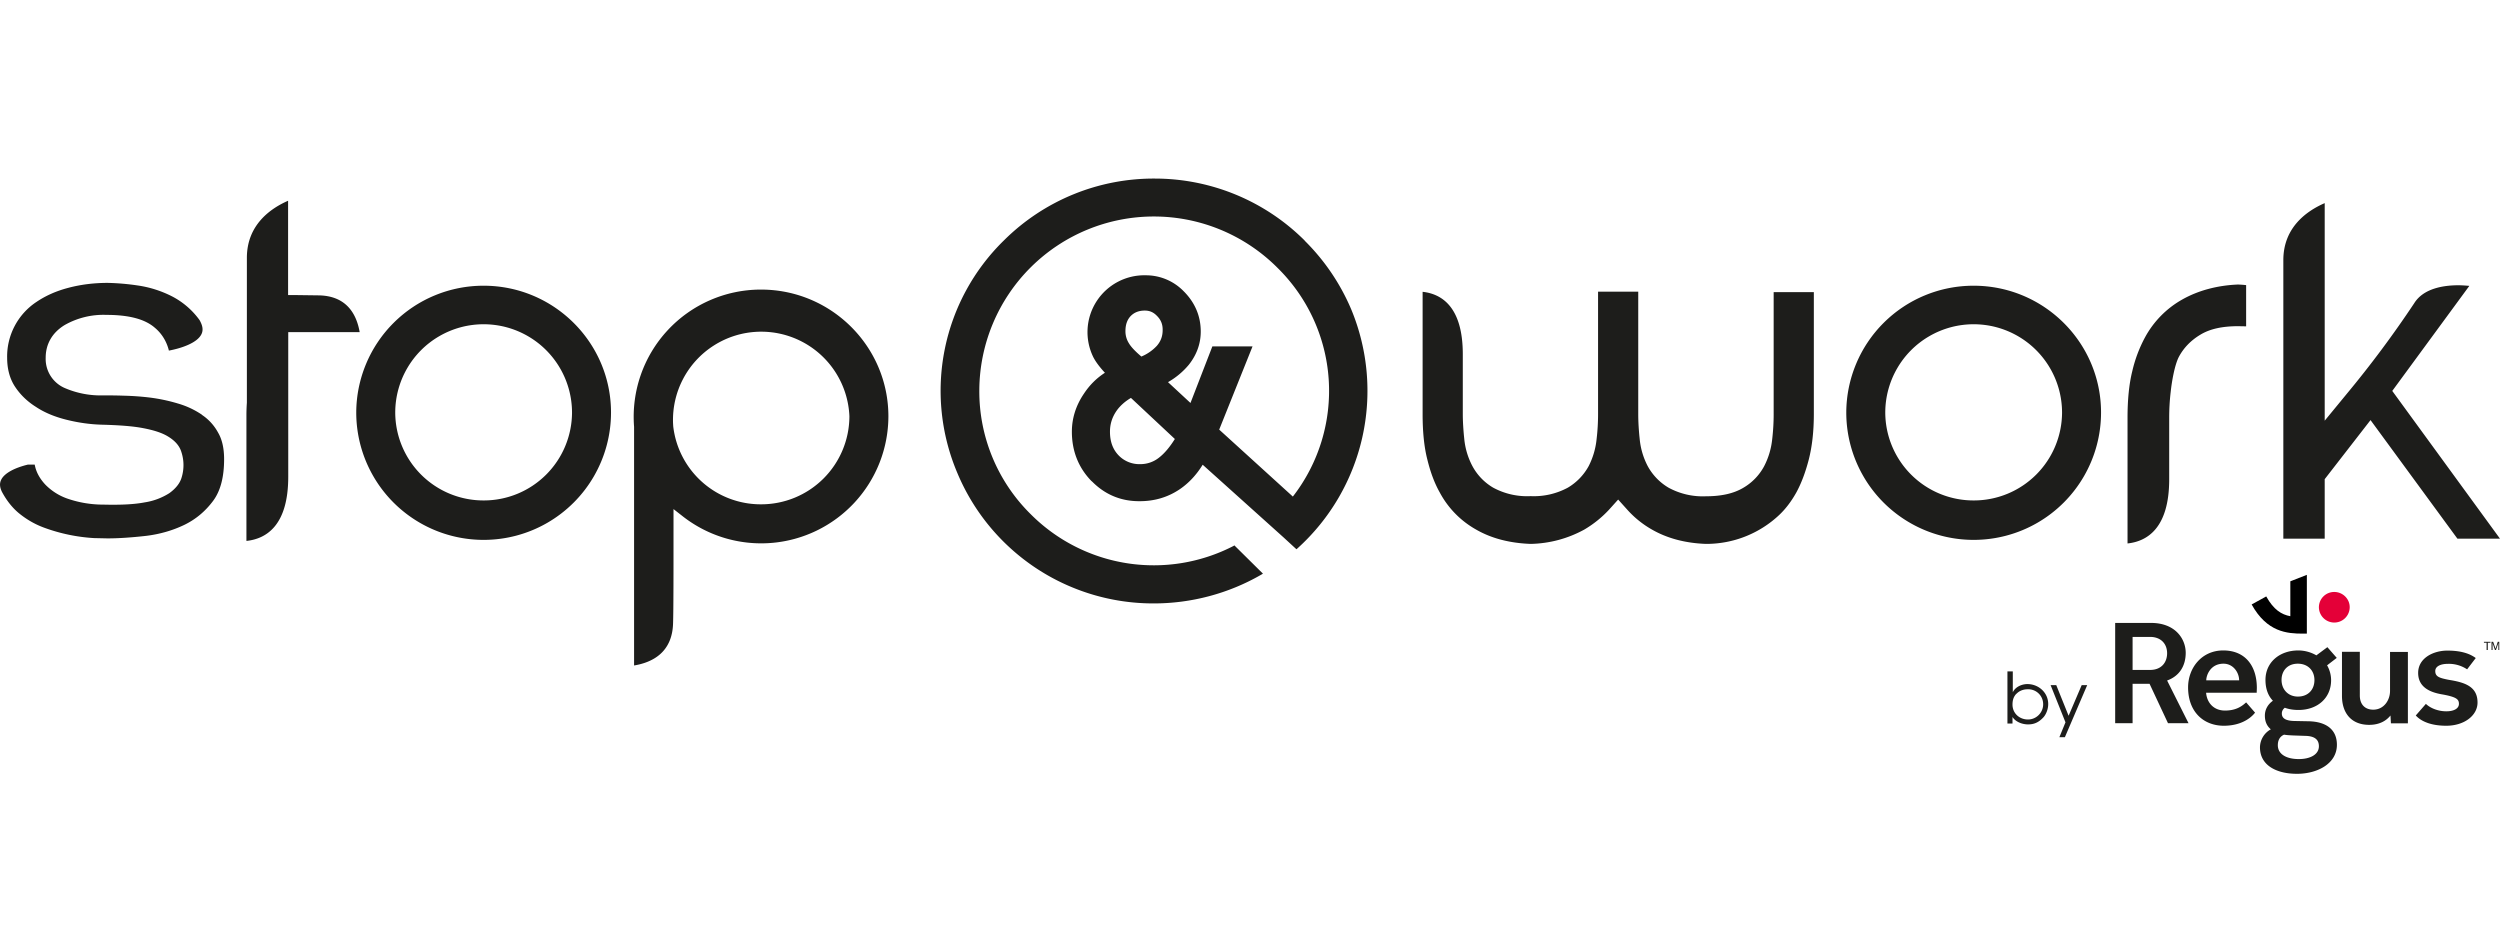 <svg xmlns="http://www.w3.org/2000/svg" width="168" height="64" fill="none"><path fill="#1D1D1B" d="M13.57 27.87a5.69 5.69 0 0 0-1.6-.75c-.63-.19-1.25-.32-1.87-.4a18 18 0 0 0-1.79-.13c-.57-.02-1.02-.02-1.35-.02a6.11 6.11 0 0 1-2.55-.47 2.13 2.13 0 0 1-1.34-2.06c0-.92.44-1.69 1.28-2.2a5.27 5.27 0 0 1 2.79-.68c1.52 0 2.59.28 3.26.86.48.4.8.93.95 1.54.9-.17 1.9-.53 2.18-1.09.14-.27.1-.57-.12-.96a5.26 5.26 0 0 0-1.86-1.6 7.4 7.4 0 0 0-2.32-.73 15.9 15.9 0 0 0-2-.17c-.91 0-1.8.11-2.63.33-.81.21-1.53.53-2.15.95a4.4 4.4 0 0 0-1.97 3.75c0 .74.17 1.38.5 1.9.36.56.84 1.03 1.43 1.4.6.4 1.3.68 2.07.87.8.2 1.6.31 2.38.33 1.15.03 2.08.1 2.75.23.74.14 1.28.32 1.66.55.47.28.78.62.91 1.03a2.82 2.82 0 0 1 .03 1.72c-.11.4-.4.76-.83 1.07a4.3 4.3 0 0 1-1.66.62c-.67.13-1.56.18-2.76.15a7.35 7.35 0 0 1-2.42-.4 3.84 3.84 0 0 1-1.48-.93c-.36-.38-.6-.8-.7-1.23l-.03-.13h-.45c-.95.23-1.6.6-1.8 1.02-.12.24-.1.5.05.81.31.58.69 1.06 1.12 1.42.51.42 1.07.75 1.69.98a11.7 11.7 0 0 0 3.38.71l.9.02c.75 0 1.63-.06 2.6-.17.91-.11 1.78-.36 2.57-.74.76-.37 1.4-.9 1.93-1.61.5-.67.74-1.61.74-2.8 0-.72-.13-1.32-.4-1.78-.27-.5-.64-.9-1.09-1.2Zm5.8-1.56v-3.99h4.8c-.2-1.15-.83-2.42-2.71-2.47l-1.52-.02h-.58v-6.34c-1.14.5-2.77 1.59-2.77 3.84v9.73c-.02.29-.03.56-.03.85v8.44c1.33-.14 2.81-1.03 2.81-4.31V26.3ZM32.5 19.2a8.55 8.55 0 0 0-8.56 8.52 8.55 8.55 0 0 0 17.12 0c0-4.7-3.84-8.52-8.56-8.52Zm0 14.43a5.93 5.93 0 0 1-5.94-5.9 5.93 5.93 0 0 1 11.88 0 5.93 5.93 0 0 1-5.94 5.9Zm86.69-5.8c0 .54-.03 1.1-.1 1.7a5.06 5.06 0 0 1-.54 1.8 3.7 3.7 0 0 1-1.4 1.45c-.64.38-1.46.57-2.51.57a4.81 4.81 0 0 1-2.5-.57 3.78 3.78 0 0 1-1.41-1.45 4.93 4.93 0 0 1-.54-1.8c-.06-.57-.1-1.14-.1-1.7V19.6h-2.7v8.22c0 .55-.03 1.12-.1 1.7a5.08 5.08 0 0 1-.53 1.8 3.79 3.79 0 0 1-1.4 1.45 4.8 4.8 0 0 1-2.5.57 4.78 4.78 0 0 1-2.52-.57 3.73 3.73 0 0 1-1.4-1.46 4.9 4.9 0 0 1-.54-1.8c-.06-.58-.1-1.15-.1-1.7V23.8c0-3.18-1.42-4.05-2.7-4.19v8.23c0 1.17.1 2.2.32 3.05.21.86.49 1.6.83 2.2a6.21 6.21 0 0 0 2.45 2.5c1.04.6 2.28.91 3.66.96a7.8 7.8 0 0 0 3.6-.96 7.38 7.38 0 0 0 1.65-1.32l.63-.7.63.7a6.58 6.58 0 0 0 1.63 1.31c1.04.6 2.26.92 3.64.97a7.15 7.15 0 0 0 4.94-1.96c.42-.4.8-.9 1.13-1.49.34-.62.62-1.37.84-2.22.22-.86.34-1.88.34-3.05v-8.2h-2.7v8.2Zm-68.05-8.37a8.55 8.55 0 0 0-8.53 9.22v16.04c1.21-.2 2.57-.86 2.62-2.84.03-.92.03-3.25.03-6.91v-.76l.6.47a8.55 8.55 0 0 0 13.84-6.7c0-4.7-3.84-8.52-8.56-8.52Zm0 14.43a5.92 5.92 0 0 1-5.9-5.25l-.01-.17a5.93 5.93 0 1 1 11.85-.5 5.93 5.93 0 0 1-5.94 5.92Zm109.62-7.62 5.18-7.06c-.25-.02-.5-.04-.74-.04-1 0-2.34.21-2.96 1.2a71.56 71.56 0 0 1-4.54 6.1l-1.48 1.8V13.65c-1.15.5-2.78 1.59-2.78 3.83V36.2h2.78v-4l3.08-3.97 5.84 7.97H168l-7.24-9.93Zm-14.1-6.15a6.43 6.43 0 0 0-2.52 2.56 9.1 9.1 0 0 0-.85 2.26c-.22.88-.32 1.94-.32 3.14v8.44c1.32-.14 2.8-1.03 2.8-4.31v-4.13c0-.57.03-1.15.1-1.74.07-.67.26-1.8.55-2.36.32-.6.8-1.1 1.43-1.48.65-.4 1.49-.58 2.56-.58l.53.01v-2.77a7.84 7.84 0 0 0-.55-.04c-1.4.06-2.66.4-3.73 1Zm-14.03-.92a8.55 8.55 0 0 0-8.56 8.52 8.55 8.55 0 0 0 17.12 0c0-4.7-3.84-8.52-8.56-8.52Zm0 14.43a5.93 5.93 0 0 1-5.94-5.9 5.93 5.93 0 0 1 11.88 0 5.93 5.93 0 0 1-5.94 5.9ZM87.68 16.17A14.27 14.27 0 0 0 77.64 12a14.27 14.27 0 0 0-10.15 4.13 14.13 14.13 0 0 0-3.15 15.67 14.27 14.27 0 0 0 13.14 8.75c2.55.01 5.08-.66 7.29-1.94l.1-.06-1.92-1.9-.06.04a11.68 11.68 0 0 1-13.63-2.14 11.59 11.59 0 0 1-3.45-8.34A11.73 11.73 0 0 1 85.85 18a11.59 11.59 0 0 1 1.03 15.37l-4.95-4.5 2.24-5.59h-2.7L80 27.08l-1.51-1.4a5.11 5.11 0 0 0 1.4-1.17c.53-.67.8-1.42.8-2.23 0-1-.36-1.89-1.08-2.64l-.06-.06a3.53 3.53 0 0 0-2.54-1.08 3.82 3.82 0 0 0-3.54 5.5c.17.33.43.67.78 1.05-.56.36-1.03.83-1.4 1.39-.54.79-.82 1.65-.82 2.57 0 1.28.43 2.4 1.3 3.3l.08.07c.86.86 1.92 1.3 3.13 1.3 1.02.01 1.94-.26 2.75-.81.6-.41 1.12-.97 1.53-1.64l5.43 4.88.87.8.06-.05a14.27 14.27 0 0 0 3.61-16.1 14.4 14.4 0 0 0-3.11-4.58Zm-11.69 5.06c.24-.24.55-.36.94-.36.32 0 .58.11.81.35l.03.03c.25.26.37.56.36.94 0 .41-.13.75-.39 1.05a3 3 0 0 1-1.04.72c-.4-.34-.68-.63-.83-.88a1.5 1.5 0 0 1-.24-.83c0-.44.12-.77.36-1.02Zm1.9 9.52a2 2 0 0 1-1.27.44 1.93 1.93 0 0 1-1.46-.6c-.38-.4-.57-.92-.57-1.58 0-.52.15-.98.44-1.4.23-.33.56-.63.97-.87l2.95 2.76c-.35.56-.7.97-1.06 1.25ZM134.9 45.12h.36v1.4c.17-.36.6-.55.98-.55.76 0 1.4.58 1.4 1.34 0 .38-.16.7-.3.87-.36.4-.69.5-1.06.5-.38 0-.84-.17-1.04-.5v.44h-.34v-3.5Zm.6 1.5c-.2.21-.26.45-.26.73 0 .58.46 1 1.04 1 .56 0 1.02-.46 1.02-1.02a1 1 0 0 0-1.05-1.01c-.28 0-.55.1-.74.3ZM140.26 46.04l-1.5 3.5h-.37l.41-1-1-2.5h.38l.83 2.06.88-2.06h.37ZM167.36 43.13v.06h-.18v.49h-.08v-.49h-.18v-.06h.44ZM167.43 43.13h.11l.16.46.15-.46h.1v.55h-.06v-.47l-.16.47h-.07l-.16-.47V43.68h-.07v-.55ZM150.47 45.72c0-.53-.4-1.12-1.05-1.12-.88 0-1.16.78-1.16 1.12h2.21Zm3.57 3.7.86.03c.62.01.93.23.93.7 0 .54-.56.86-1.35.86-.87 0-1.41-.35-1.41-.93 0-.44.23-.63.42-.71.17.03.37.04.55.05Zm.37-4.82c.69 0 1.12.47 1.12 1.1 0 .64-.42 1.11-1.11 1.11-.65 0-1.1-.47-1.1-1.12 0-.62.41-1.09 1.09-1.09Zm-9.93.42c.8 0 1.15-.54 1.15-1.12 0-.62-.4-1.1-1.15-1.1h-1.17v2.22h1.17Zm18.54 2.28c.3.29.82.5 1.37.5.54 0 .85-.2.85-.5 0-.31-.16-.47-1.2-.65-.76-.14-1.54-.48-1.54-1.43 0-1.01 1.04-1.5 1.96-1.5.79 0 1.44.15 1.91.5l-.58.76a2.21 2.21 0 0 0-1.28-.37c-.58 0-.86.21-.86.48 0 .38.26.47.94.6 1.06.17 1.9.45 1.9 1.52 0 .87-.89 1.56-2.1 1.56-.88 0-1.62-.22-2.05-.69l.68-.78Zm-5.65-3.5h1.21v2.94c0 .6.35.95.9.95.72 0 1.13-.64 1.13-1.26v-2.62h1.2v4.8h-1.14l-.03-.53c-.27.34-.72.63-1.43.63-1.21 0-1.83-.8-1.83-1.95v-2.95Zm-5.83 4.09c-.1.13-.7.88-2.1.88-1.33 0-2.4-.9-2.4-2.58 0-1.3.91-2.48 2.36-2.48 1.5 0 2.26 1.06 2.26 2.52l-.01.32h-3.4c.05.65.49 1.2 1.27 1.2.73 0 1.13-.28 1.42-.55l.6.69Zm-9.4-6.03h2.4c1.67 0 2.34 1.1 2.34 2.01 0 .84-.39 1.55-1.25 1.86l1.44 2.87h-1.38l-1.24-2.65h-1.14v2.65h-1.17v-6.74Zm12.3 1.85c-1.23 0-2.2.78-2.2 1.98 0 .6.18 1.07.5 1.4-.35.25-.54.6-.54 1 0 .42.15.71.4.92a1.4 1.4 0 0 0-.73 1.21c0 1.21 1.1 1.78 2.49 1.78 1.38 0 2.68-.69 2.68-1.95 0-1.05-.75-1.55-1.88-1.58l-1.02-.02c-.51-.02-.8-.16-.8-.5 0-.15.06-.28.2-.39.26.1.58.15.92.15 1.27 0 2.19-.8 2.19-2a2 2 0 0 0-.27-1l.65-.5-.63-.72-.74.55a2.43 2.43 0 0 0-1.22-.33Z"/><path fill="#E40038" d="M155.83 40.8a1.03 1.03 0 1 0 2.07 0c0-.56-.47-1.02-1.04-1.02-.57 0-1.03.46-1.03 1.03Z"/><path fill="#000" d="M153.91 39.06v2.35c-.59-.11-1.12-.43-1.62-1.33l-.98.54c1.03 1.86 2.38 1.96 3.44 1.96h.27v-3.95l-1.1.43Z"/></svg>